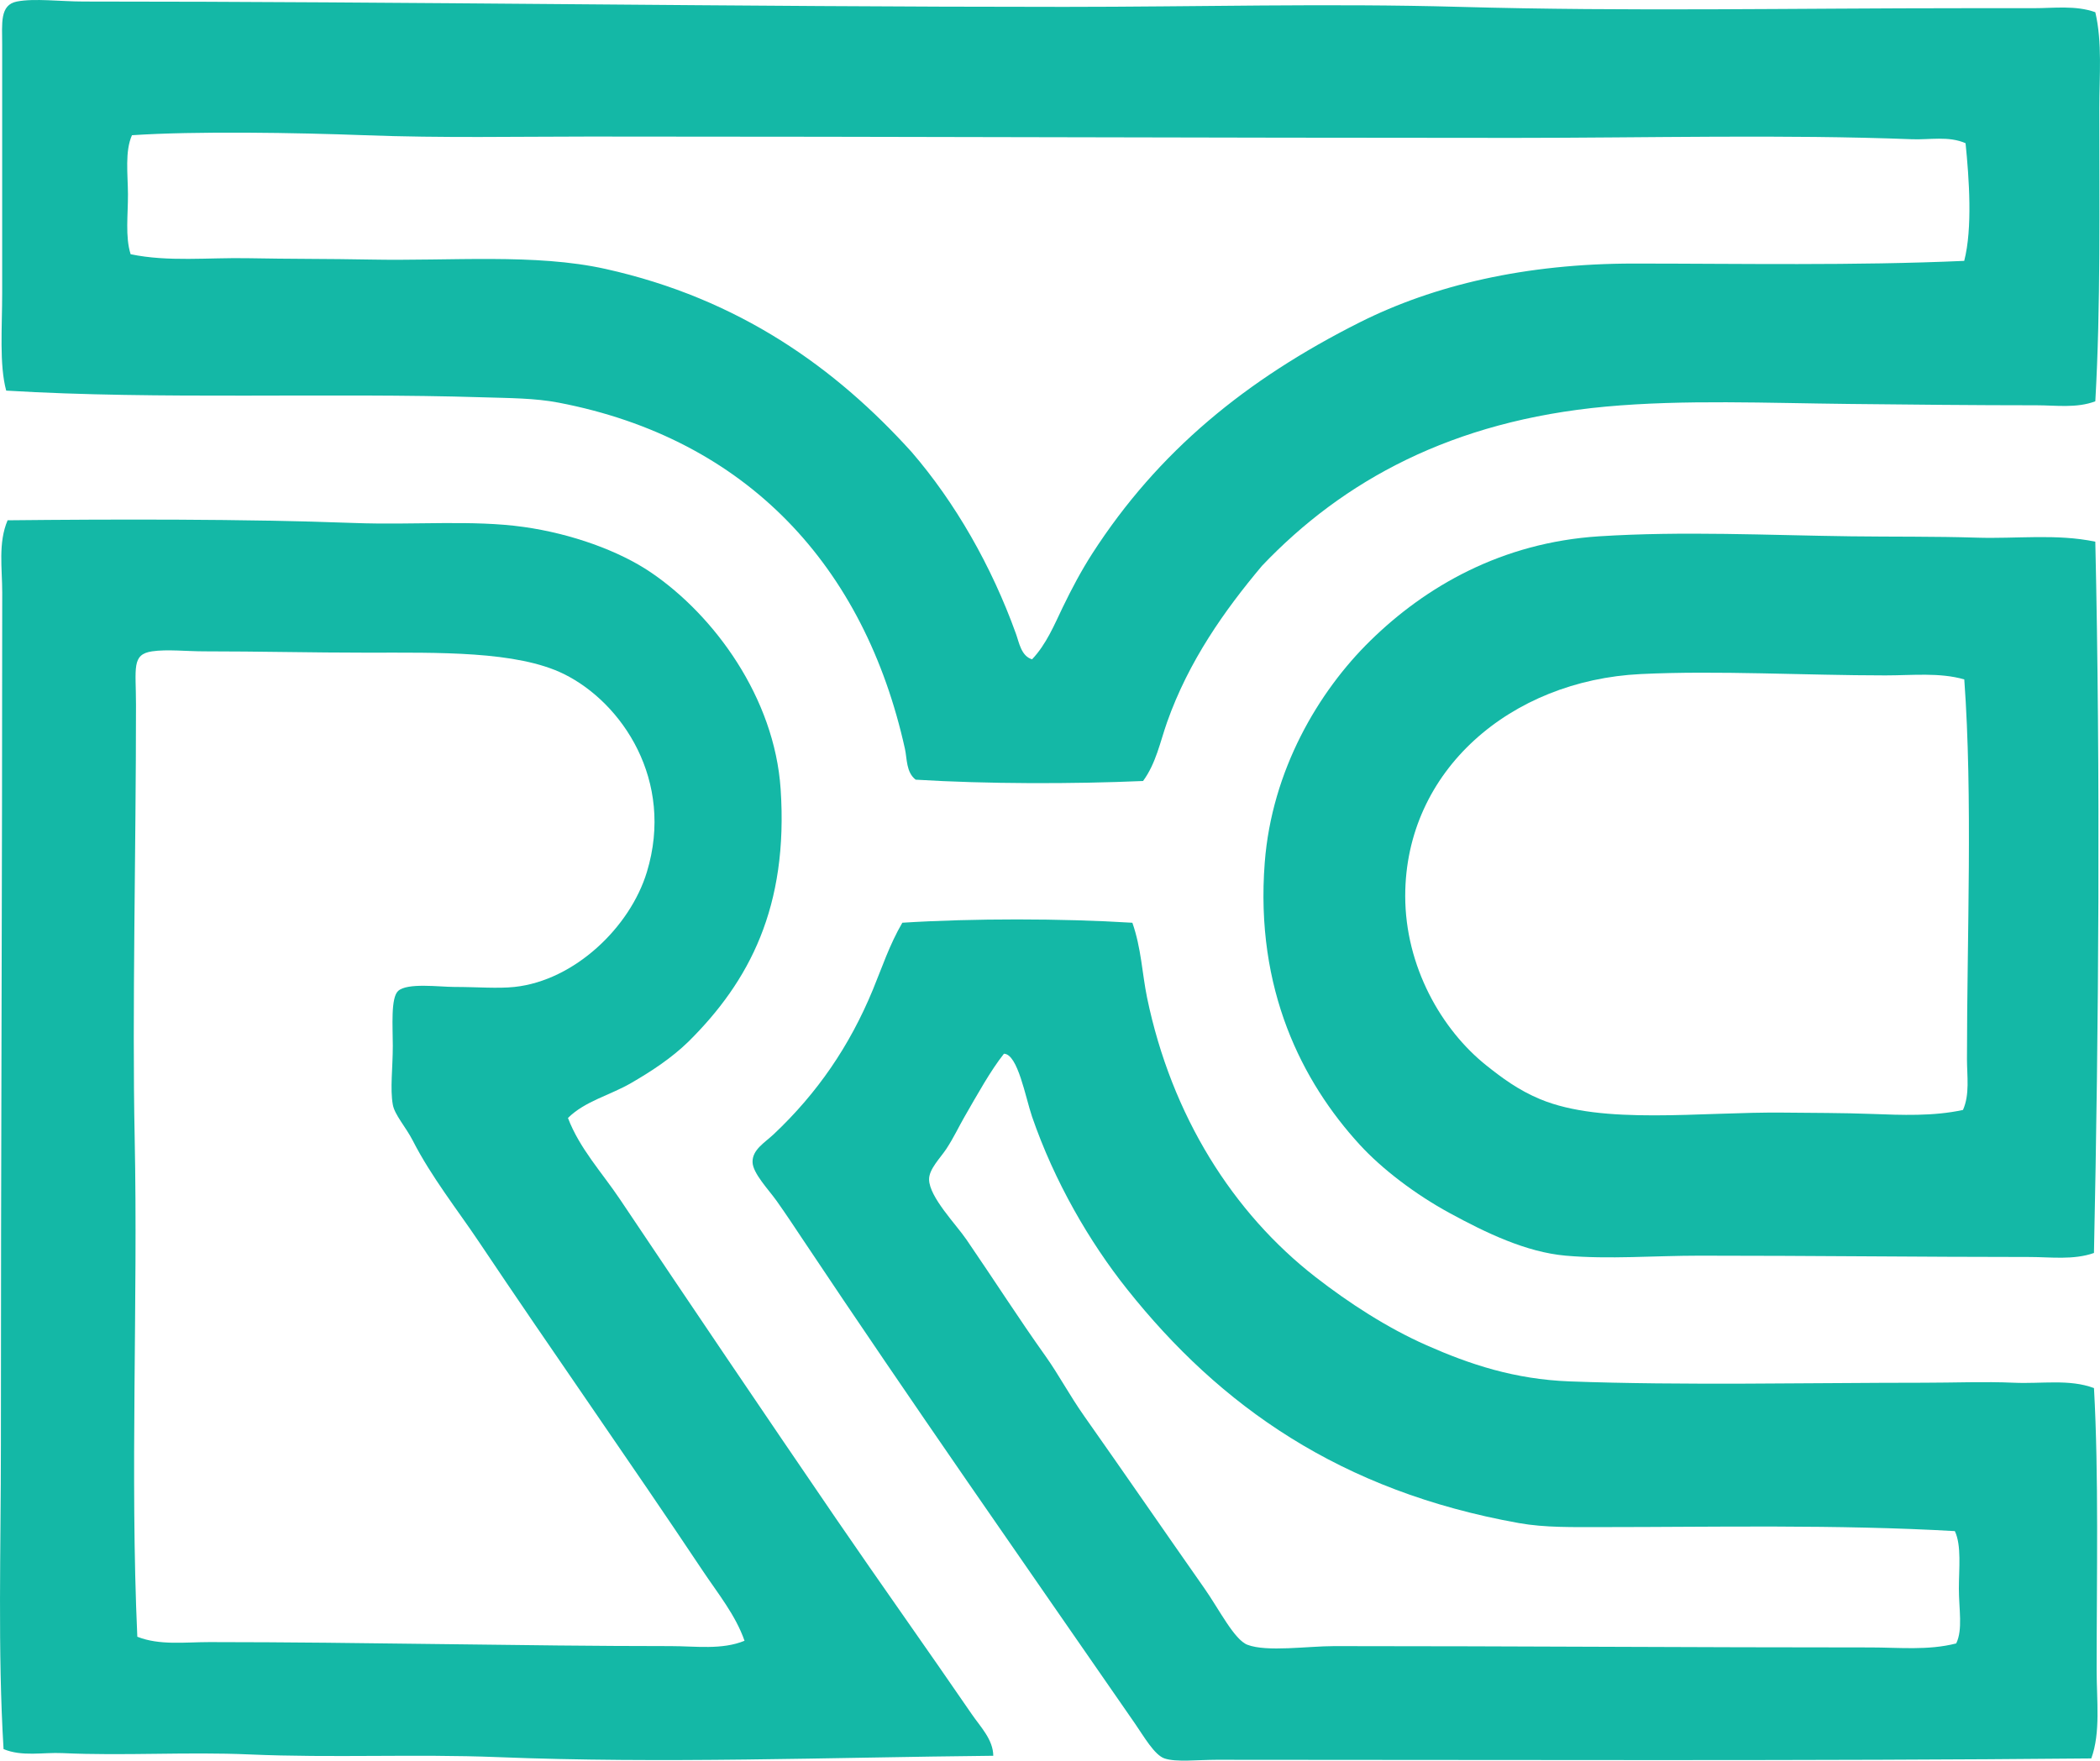 <?xml version="1.0" encoding="iso-8859-1"?> <!-- Generator: Adobe Illustrator 19.2.0, SVG Export Plug-In . SVG Version: 6.00 Build 0) --> <svg xmlns="http://www.w3.org/2000/svg" xmlns:xlink="http://www.w3.org/1999/xlink" version="1.1" x="0px" y="0px" viewBox="0 0 82.038 68.799" style="enable-background:new 0 0 82.038 68.799;" xml:space="preserve"> <g id="Rochester_x5F_Community_x5F_Savings_x5F_Bank" fill="#14B8A6"> <path d="M81.855,0.477c0.277,1.182,0.156,2.477,0.156,3.762 c0,3.681,0.055,7.738-0.156,11.442c-0.726,0.278-1.544,0.156-2.299,0.156c-2.406,0-4.887-0.026-7.315-0.052 c-3.19-0.033-6.446-0.177-9.51,0.104c-6.013,0.554-10.268,2.899-13.427,6.218c-1.469,1.747-2.866,3.724-3.711,6.113 c-0.273,0.776-0.433,1.612-0.939,2.299c-2.756,0.119-6.092,0.119-8.883-0.052c-0.375-0.288-0.334-0.822-0.418-1.201 c-1.576-7.126-6.164-12.121-13.532-13.532c-0.936-0.179-1.906-0.176-2.978-0.209c-5.969-0.188-12.607,0.102-18.601-0.261 c-0.275-1.02-0.156-2.473-0.157-3.814c0-3.098,0.001-6.232,0-9.718c0-0.818-0.1-1.541,0.575-1.672c0.688-0.134,1.694,0,2.612,0 c12.516,0,25.641,0.21,38.298,0.209c5.217,0,10.284-0.144,15.466,0C63.682,0.453,69.885,0.32,76.891,0.32c0.853,0,1.704,0,2.561,0 C80.238,0.32,81.09,0.202,81.855,0.477z M74.697,5.441c-4.968-0.193-10.36-0.053-15.569-0.053 C47.124,5.388,35.141,5.336,23.024,5.336c-2.806,0-5.739,0.062-8.777-0.052c-2.662-0.1-6.625-0.166-9.092,0 c-0.28,0.633-0.161,1.508-0.156,2.299c0.005,0.805-0.113,1.664,0.104,2.351c1.471,0.307,3.025,0.126,4.598,0.156 c1.563,0.031,3.161,0.021,4.755,0.052c3.173,0.063,6.449-0.244,9.195,0.366c5.23,1.162,8.995,3.871,11.965,7.158 c1.699,1.972,3.119,4.446,4.075,7.105c0.12,0.332,0.201,0.864,0.627,0.993c0.561-0.59,0.875-1.361,1.201-2.038 c0.355-0.734,0.724-1.427,1.149-2.09c2.578-4.001,6.019-6.811,10.45-9.039c2.896-1.455,6.475-2.299,10.711-2.298 c4.168,0,8.591,0.087,12.905-0.105c0.328-1.269,0.193-3.204,0.052-4.598C76.13,5.306,75.383,5.467,74.697,5.441z" fill="#14B8A6"/> <path d="M22.188,43.686c0.452,1.193,1.334,2.137,2.037,3.187 c2.761,4.122,5.598,8.318,8.412,12.436c1.755,2.565,3.548,5.081,5.33,7.681c0.331,0.483,0.832,0.986,0.836,1.619 c-6.415,0.064-12.912,0.311-19.385,0.052c-3.191-0.127-6.432,0.038-9.666-0.104c-2.441-0.107-4.905,0.06-7.314-0.052 c-0.762-0.035-1.572,0.147-2.299-0.157c-0.232-3.836-0.103-7.834-0.104-11.86C0.034,45.292,0.087,34.381,0.087,23.152 c0-0.944-0.165-1.941,0.21-2.821c4.047-0.042,9.237-0.057,13.532,0.105c2.357,0.088,4.619-0.128,6.635,0.156 c1.864,0.263,3.718,0.931,4.964,1.776c2.481,1.685,4.829,4.899,5.068,8.464c0.309,4.608-1.226,7.52-3.605,9.875 c-0.655,0.635-1.418,1.141-2.246,1.62C23.822,42.802,22.856,43.026,22.188,43.686z M27.465,61.398 c-2.912-4.366-5.829-8.501-8.778-12.905c-0.783-1.169-1.845-2.517-2.559-3.918c-0.279-0.545-0.713-1.01-0.783-1.411 c-0.111-0.624,0-1.432,0-2.298c0-0.749-0.087-1.871,0.208-2.143c0.359-0.33,1.617-0.157,2.194-0.157c0.89,0,1.698,0.07,2.352,0 c2.342-0.25,4.517-2.331,5.172-4.493c1.083-3.57-0.968-6.61-3.238-7.733c-1.846-0.912-4.931-0.836-7.681-0.836 c-2.166,0-4.255-0.052-6.374-0.052c-0.686,0-1.458-0.086-2.038,0c-0.808,0.12-0.628,0.662-0.628,2.09 c0.001,5.73-0.153,11.954-0.051,16.928c0.131,6.382-0.184,13.152,0.103,19.488c0.871,0.344,1.858,0.209,2.822,0.209 c6.039,0.001,12.253,0.157,18.024,0.157c0.963,0,1.99,0.156,2.875-0.209C28.737,63.114,28.043,62.264,27.465,61.398z" fill="#14B8A6"/> <path d="M81.855,21.167c0.203,9.037,0.136,18.911-0.053,27.795 c-0.802,0.283-1.703,0.157-2.508,0.157c-4.284-0.001-8.499-0.052-12.904-0.052c-1.759,0-3.535,0.149-5.226,0 c-1.546-0.137-3.109-0.889-4.545-1.672c-1.336-0.728-2.635-1.719-3.501-2.665c-2.244-2.451-4.093-6.058-3.71-11.024 c0.278-3.603,2.092-6.679,4.128-8.673c2.146-2.103,5.116-3.832,8.935-4.076c3.274-0.209,6.603-0.041,9.822,0 c1.639,0.021,3.295,0.001,4.911,0.052C78.772,21.06,80.333,20.849,81.855,21.167z M73.652,26.392c-3.13,0-6.564-0.198-9.561-0.052 c-5.064,0.247-9.195,3.759-9.195,8.673c0,2.741,1.41,5.226,3.188,6.635c0.577,0.458,1.223,0.947,2.09,1.307 c2.449,1.016,6.235,0.488,9.509,0.522c1.127,0.012,2.281,0.009,3.449,0.052c1.156,0.043,2.393,0.096,3.553-0.156 c0.271-0.609,0.156-1.317,0.156-1.986c0-4.829,0.229-10.236-0.105-14.838C75.771,26.271,74.711,26.392,73.652,26.392z" fill="#14B8A6"/> <path d="M44.237,36.058c0.348,0.989,0.381,1.987,0.574,2.926 c0.956,4.617,3.358,8.414,6.583,10.92c1.294,1.005,2.79,1.981,4.337,2.665c1.689,0.747,3.437,1.33,5.591,1.411 c4.384,0.164,9.373,0.052,13.846,0.052c1.175,0,2.371-0.051,3.501,0c1.087,0.05,2.169-0.153,3.134,0.209 c0.19,3.42,0.104,7.351,0.104,11.024c0,1.183,0.16,2.435-0.209,3.448c-10.704,0.103-22.778,0.054-34.17,0.053 c-0.735,0-1.584,0.102-2.037-0.053c-0.392-0.134-0.805-0.859-1.149-1.358c-4.418-6.389-8.693-12.491-13.01-18.966 c-0.276-0.414-0.606-0.917-0.993-1.463c-0.306-0.431-0.932-1.079-0.94-1.515c-0.01-0.49,0.476-0.757,0.836-1.098 c1.693-1.6,2.952-3.429,3.866-5.643c0.358-0.868,0.645-1.749,1.149-2.613C38.006,35.883,41.481,35.886,44.237,36.058z M37.653,43.686c-0.187,0.325-0.393,0.765-0.679,1.202c-0.238,0.363-0.685,0.795-0.679,1.202c0.01,0.69,1.054,1.753,1.462,2.351 c1.136,1.66,2.033,3.071,3.083,4.545c0.526,0.74,0.933,1.523,1.516,2.351c1.516,2.151,3.127,4.494,4.702,6.74 c0.561,0.799,1.16,1.998,1.672,2.194c0.761,0.292,2.35,0.053,3.396,0.053c7.075,0,14.136,0.053,20.951,0.052 c1.1,0,2.245,0.125,3.344-0.157c0.264-0.547,0.104-1.337,0.104-2.142c0-0.788,0.108-1.679-0.157-2.247 c-4.621-0.265-9.423-0.157-13.74-0.157c-1.188,0-2.268,0.026-3.292-0.157c-6.971-1.247-11.675-4.571-15.309-9.144 c-1.46-1.835-2.835-4.198-3.71-6.74c-0.252-0.732-0.554-2.448-1.097-2.456C38.694,41.841,38.201,42.734,37.653,43.686z" fill="#14B8A6"/> </g> <g id="Layer_1" fill="#14B8A6"> </g> </svg>